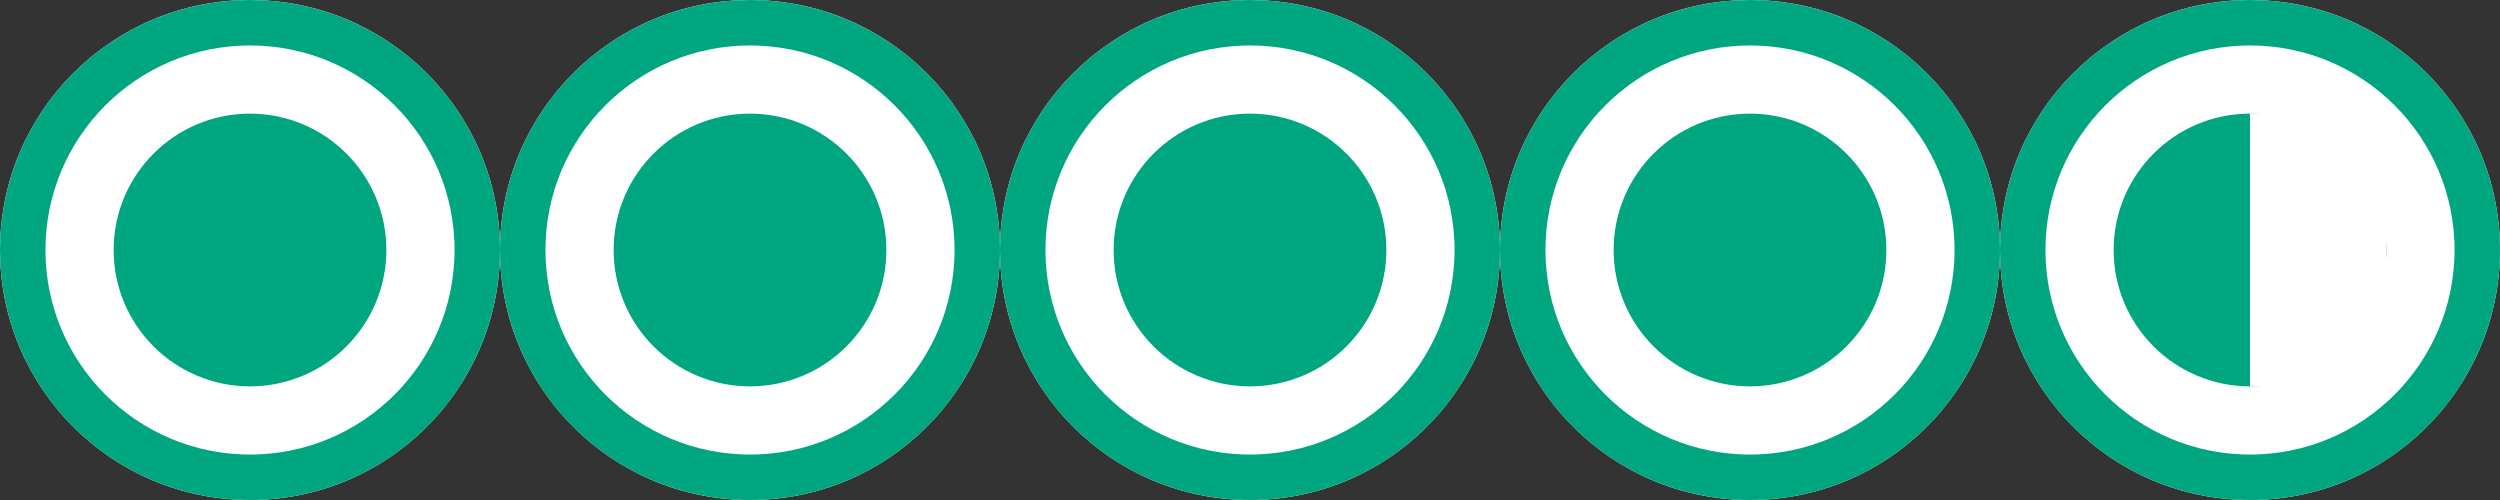 <svg xmlns="http://www.w3.org/2000/svg" width="110" height="22" viewBox="0 0 110 22">
  <rect x="0" y="0" width="110" height="22" fill="#333333" stroke="none"/>
  <g id="Group_5288" data-name="Group 5288" transform="translate(17226 281)">
    <g id="Group_237" data-name="Group 237" transform="translate(-18122 -4589)">
      <g id="Ellipse_180" data-name="Ellipse 180" transform="translate(896 4308)" fill="#fff" stroke="#00a680" stroke-width="2">
        <circle cx="11" cy="11" r="11" stroke="none"/>
        <circle cx="11" cy="11" r="10" fill="none"/>
      </g>
      <g id="Ellipse_183" data-name="Ellipse 183" transform="translate(918 4308)" fill="#fff" stroke="#00a680" stroke-width="2">
        <circle cx="11" cy="11" r="11" stroke="none"/>
        <circle cx="11" cy="11" r="10" fill="none"/>
      </g>
      <g id="Ellipse_185" data-name="Ellipse 185" transform="translate(940 4308)" fill="#fff" stroke="#00a680" stroke-width="2">
        <circle cx="11" cy="11" r="11" stroke="none"/>
        <circle cx="11" cy="11" r="10" fill="none"/>
      </g>
      <g id="Ellipse_187" data-name="Ellipse 187" transform="translate(962 4308)" fill="#fff" stroke="#00a680" stroke-width="2">
        <circle cx="11" cy="11" r="11" stroke="none"/>
        <circle cx="11" cy="11" r="10" fill="none"/>
      </g>
      <g id="Ellipse_189" data-name="Ellipse 189" transform="translate(984 4308)" fill="#fff" stroke="#00a680" stroke-width="2">
        <circle cx="11" cy="11" r="11" stroke="none"/>
        <circle cx="11" cy="11" r="10" fill="none"/>
      </g>
      <circle id="Ellipse_181" data-name="Ellipse 181" cx="6" cy="6" r="6" transform="translate(901 4313)" fill="#00a680"/>
      <circle id="Ellipse_182" data-name="Ellipse 182" cx="6" cy="6" r="6" transform="translate(923 4313)" fill="#00a680"/>
      <circle id="Ellipse_184" data-name="Ellipse 184" cx="6" cy="6" r="6" transform="translate(945 4313)" fill="#00a680"/>
      <circle id="Ellipse_186" data-name="Ellipse 186" cx="6" cy="6" r="6" transform="translate(967 4313)" fill="#00a680"/>
      <circle id="Ellipse_186-2" data-name="Ellipse 186" cx="6" cy="6" r="6" transform="translate(989 4313)" fill="#00a680"/>
    </g>
    <rect id="Rectangle_4205" data-name="Rectangle 4205" width="6" height="12" transform="translate(-17127 -276)" fill="#fff"/>
  </g>
</svg>

